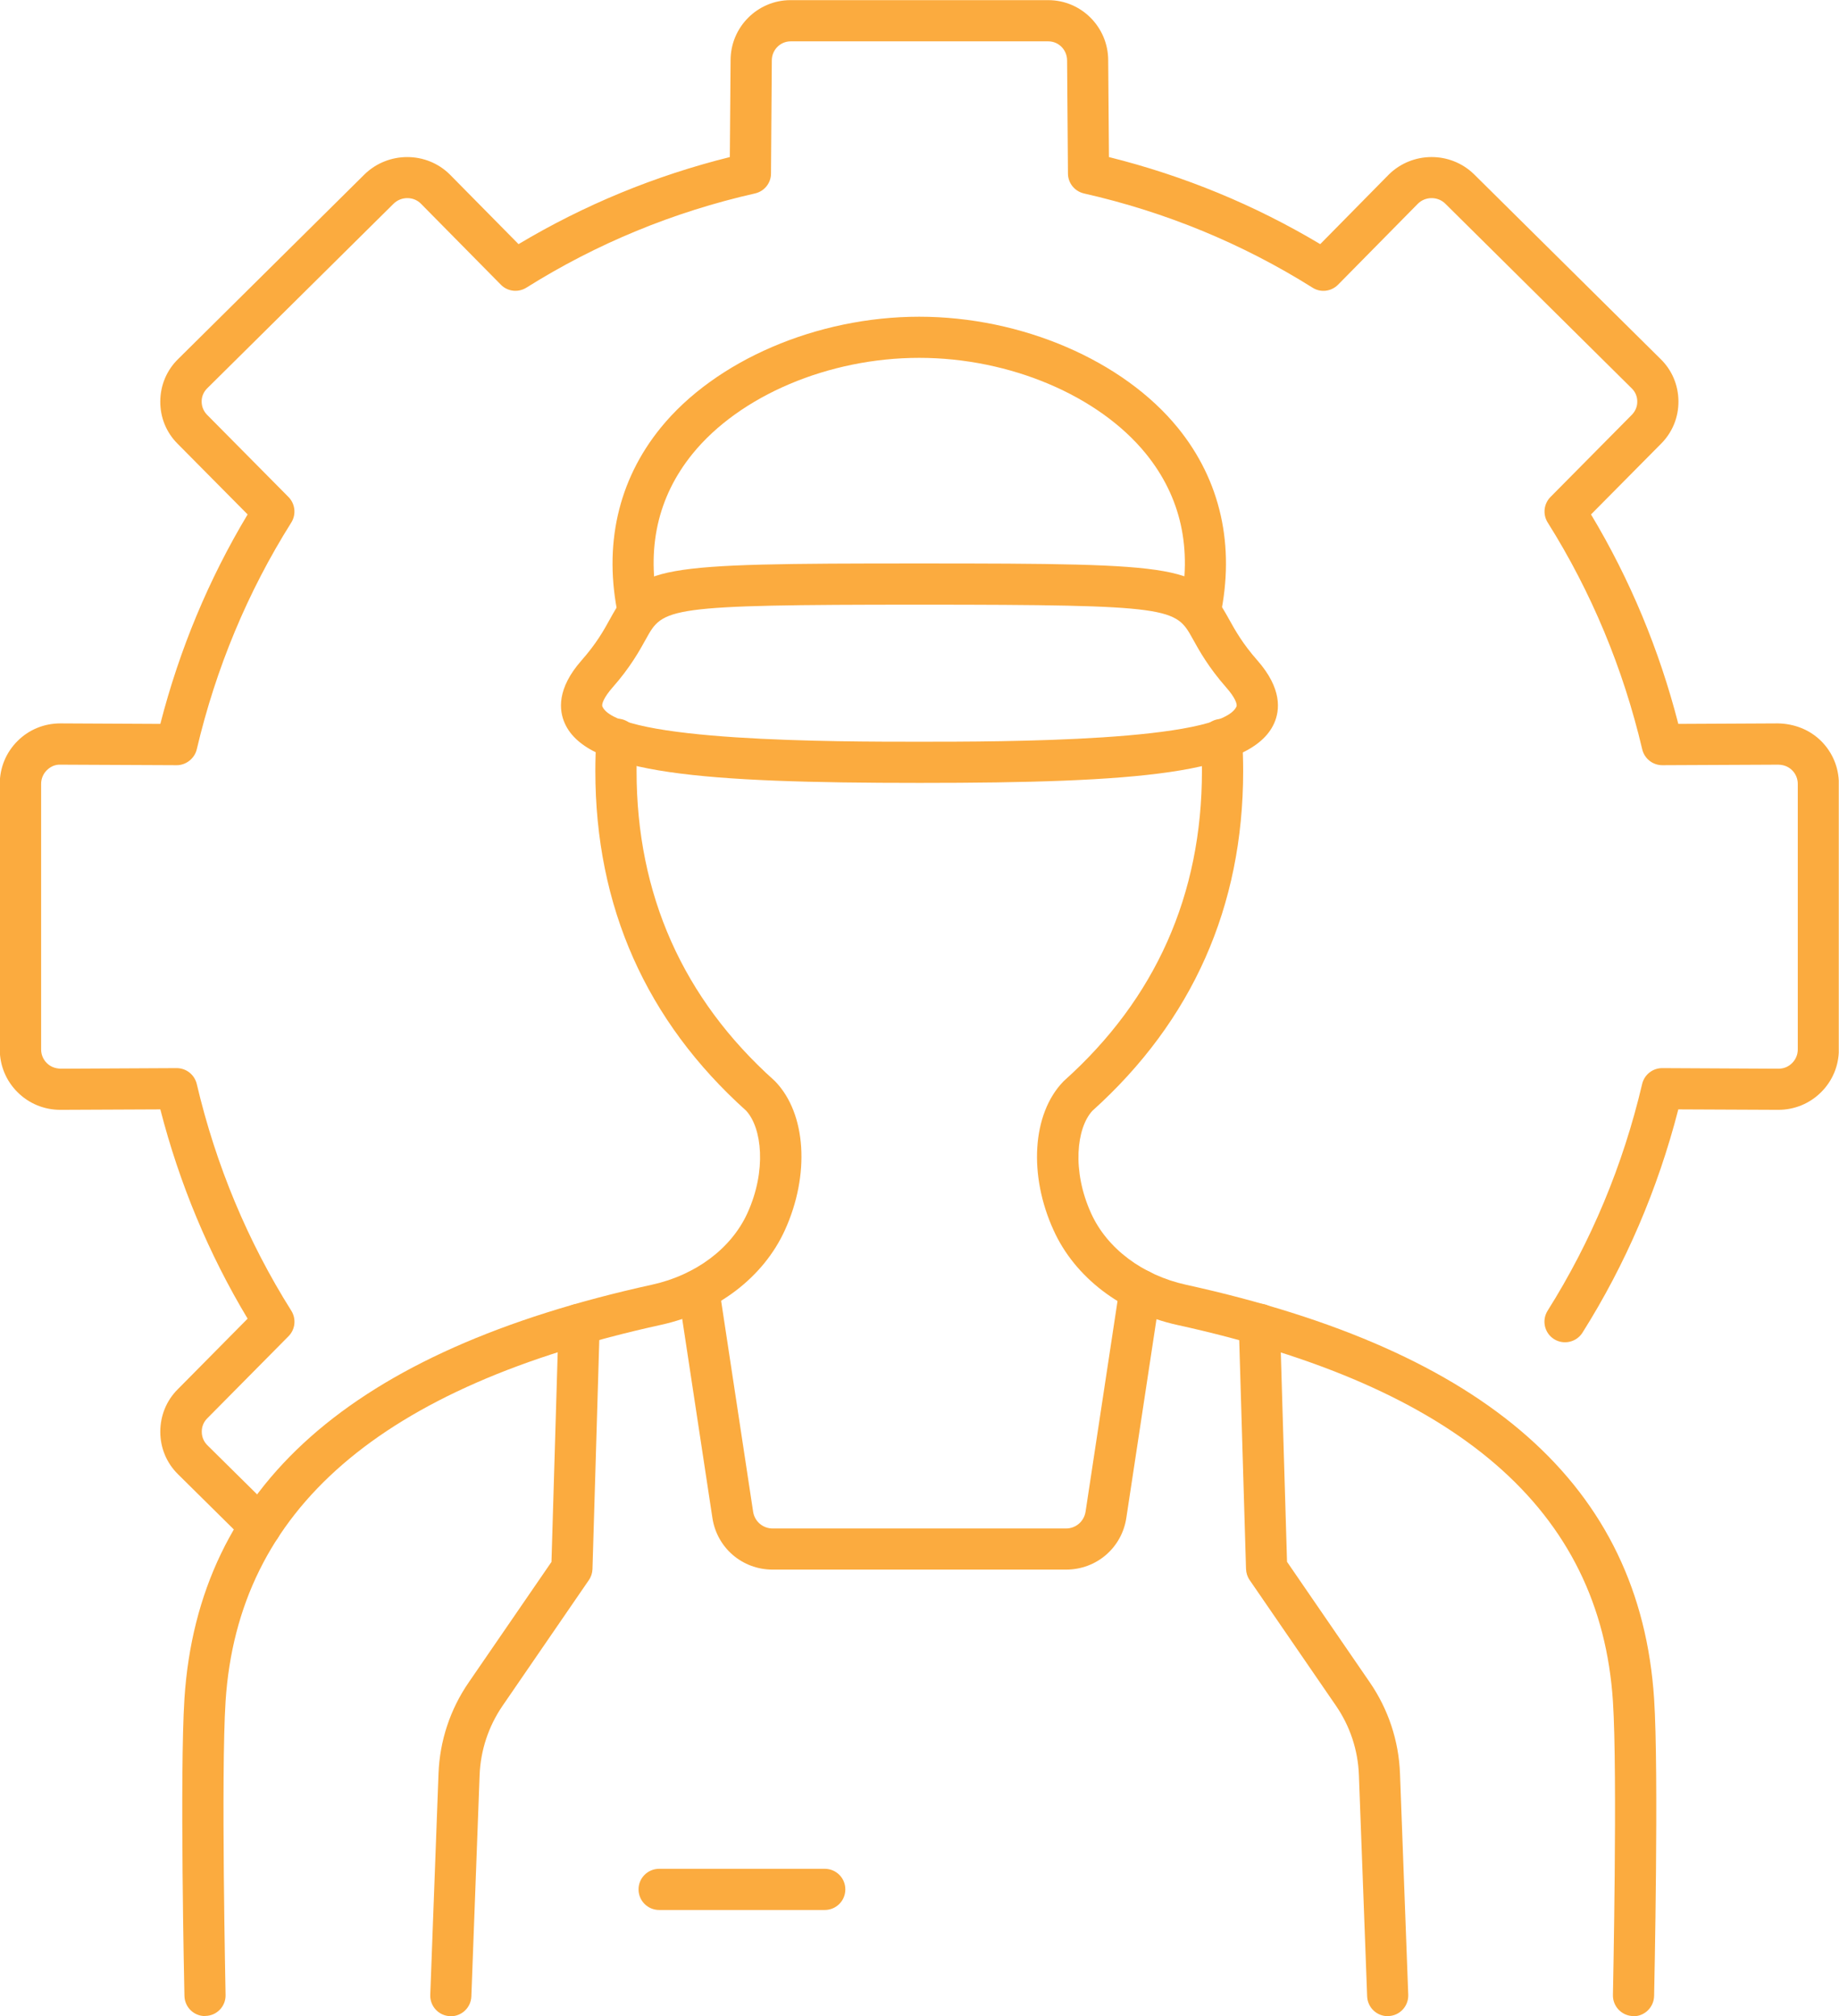 <svg xmlns="http://www.w3.org/2000/svg" fill="none" viewBox="0.42 0 41.04 45">
<g clip-path="url(#clip0_58_1320)">
<path d="M4.995 44.998C4.745 44.998 4.542 44.799 4.536 44.548C4.531 44.346 4.43 39.563 4.536 37.915C4.843 33.172 8.258 30.149 14.974 28.673C15.946 28.46 16.741 27.863 17.099 27.078C17.532 26.128 17.425 25.174 17.071 24.79C14.837 22.782 13.706 20.232 13.706 17.207C13.706 16.97 13.713 16.73 13.73 16.471C13.746 16.218 13.966 16.024 14.217 16.041C14.47 16.056 14.663 16.275 14.648 16.528C14.632 16.767 14.626 16.988 14.626 17.207C14.626 19.965 15.661 22.29 17.701 24.118C17.71 24.125 17.718 24.133 17.725 24.142C18.413 24.859 18.498 26.223 17.935 27.459C17.457 28.508 16.424 29.296 15.171 29.57C8.91 30.945 5.731 33.695 5.454 37.973C5.35 39.581 5.454 44.478 5.454 44.527C5.46 44.781 5.258 44.991 5.004 44.995H4.993L4.995 44.998Z" fill="#FBAB3F"/>
<path d="M36.876 44.998H36.865C36.611 44.992 36.41 44.782 36.415 44.53C36.415 44.481 36.52 39.584 36.415 37.976C36.138 33.697 32.957 30.948 26.695 29.573C25.439 29.298 24.407 28.508 23.933 27.46C23.369 26.226 23.456 24.862 24.144 24.145C24.151 24.137 24.161 24.128 24.168 24.121C26.209 22.293 27.243 19.967 27.243 17.21C27.243 16.995 27.235 16.773 27.222 16.534C27.206 16.281 27.398 16.062 27.652 16.047C27.901 16.031 28.123 16.223 28.139 16.477C28.156 16.736 28.163 16.975 28.163 17.21C28.163 20.233 27.03 22.784 24.798 24.793C24.444 25.177 24.338 26.131 24.77 27.081C25.125 27.866 25.92 28.463 26.892 28.676C33.61 30.151 37.024 33.173 37.334 37.918C37.441 39.566 37.338 44.349 37.334 44.551C37.327 44.801 37.124 45.002 36.874 45.002L36.876 44.998Z" fill="#FBAB3F"/>
<path d="M10.481 45C10.481 45 10.469 45 10.464 45C10.21 44.991 10.012 44.778 10.022 44.524L10.206 39.587C10.233 38.855 10.466 38.151 10.881 37.549L12.727 34.861L12.885 29.547C12.893 29.293 13.109 29.088 13.358 29.102C13.612 29.109 13.811 29.321 13.804 29.575L13.642 35.023C13.638 35.112 13.611 35.196 13.56 35.269L11.637 38.07C11.322 38.529 11.144 39.065 11.123 39.623L10.939 44.559C10.93 44.807 10.726 45.002 10.48 45.002L10.481 45Z" fill="#FBAB3F"/>
<path d="M31.389 45C31.143 45 30.939 44.806 30.93 44.557L30.746 39.621C30.726 39.064 30.549 38.528 30.232 38.068L28.309 35.268C28.258 35.196 28.231 35.11 28.227 35.021L28.065 29.573C28.058 29.319 28.257 29.108 28.511 29.1C28.768 29.086 28.976 29.291 28.984 29.546L29.142 34.859L30.988 37.548C31.403 38.151 31.636 38.855 31.663 39.586L31.847 44.522C31.856 44.776 31.659 44.989 31.405 44.998C31.399 44.998 31.392 44.998 31.388 44.998L31.389 45Z" fill="#FBAB3F"/>
<path d="M24.208 35.033H17.662C16.986 35.033 16.419 34.548 16.318 33.877L15.557 28.861C15.519 28.61 15.692 28.376 15.943 28.338C16.192 28.302 16.428 28.472 16.466 28.724L17.227 33.74C17.26 33.957 17.443 34.115 17.664 34.115H24.21C24.429 34.115 24.612 33.957 24.646 33.74L25.407 28.724C25.445 28.472 25.681 28.304 25.931 28.338C26.182 28.376 26.355 28.61 26.317 28.861L25.556 33.877C25.455 34.548 24.888 35.033 24.211 35.033H24.208Z" fill="#FBAB3F"/>
<path d="M18.826 42.63H15.13C14.876 42.63 14.67 42.425 14.67 42.17C14.67 41.916 14.876 41.711 15.13 41.711H18.826C19.08 41.711 19.285 41.916 19.285 42.17C19.285 42.425 19.08 42.63 18.826 42.63Z" fill="#FBAB3F"/>
<path d="M20.942 17.474C16.087 17.474 13.531 17.269 13.026 16.149C12.891 15.852 12.847 15.367 13.396 14.742C13.73 14.363 13.893 14.072 14.035 13.813C14.693 12.621 14.952 12.576 20.934 12.576C26.917 12.576 27.183 12.621 27.843 13.813C27.986 14.07 28.148 14.363 28.482 14.742C29.031 15.367 28.987 15.852 28.852 16.149C28.345 17.269 25.791 17.474 20.944 17.474H20.942ZM20.942 13.496C15.26 13.496 15.22 13.568 14.837 14.26C14.689 14.528 14.485 14.897 14.085 15.35C13.899 15.563 13.839 15.718 13.864 15.771C14.217 16.555 19.097 16.555 20.934 16.555C22.772 16.555 27.66 16.555 28.013 15.771C28.038 15.718 27.978 15.563 27.79 15.35C27.39 14.895 27.186 14.528 27.038 14.26C26.655 13.569 26.615 13.496 20.942 13.496Z" fill="#FBAB3F"/>
<path d="M27.203 14.119C27.171 14.119 27.139 14.116 27.107 14.108C26.859 14.056 26.699 13.811 26.753 13.563C27.032 12.249 26.776 11.095 25.995 10.13C24.94 8.829 22.954 7.987 20.934 7.987C18.915 7.987 16.929 8.829 15.874 10.13C15.093 11.095 14.837 12.249 15.116 13.563C15.168 13.811 15.01 14.055 14.762 14.108C14.513 14.16 14.271 14.003 14.217 13.755C13.883 12.179 14.21 10.726 15.16 9.553C16.382 8.045 18.65 7.069 20.934 7.069C23.219 7.069 25.485 8.045 26.709 9.553C27.66 10.726 27.986 12.179 27.652 13.755C27.606 13.97 27.416 14.119 27.203 14.119Z" fill="#FBAB3F"/>
<path d="M6.227 34.533C6.111 34.533 5.993 34.488 5.904 34.4L4.395 32.907C4.139 32.657 3.998 32.319 3.997 31.959C3.997 31.599 4.133 31.261 4.387 31.008L5.946 29.432C5.079 27.988 4.425 26.421 3.998 24.761L1.775 24.771H1.766C1.406 24.771 1.067 24.632 0.812 24.378C0.556 24.124 0.415 23.784 0.415 23.422V17.494C0.415 17.132 0.556 16.793 0.812 16.538C1.067 16.284 1.406 16.146 1.766 16.146H1.775L3.998 16.157C4.424 14.499 5.078 12.928 5.946 11.482L4.387 9.908C4.133 9.657 3.993 9.317 3.997 8.954C4 8.593 4.144 8.256 4.402 8.007L8.556 3.891C9.085 3.376 9.938 3.378 10.458 3.894L11.992 5.449C13.456 4.574 15.038 3.921 16.707 3.506L16.724 1.344C16.724 0.606 17.324 0.003 18.062 0.003H23.813C24.551 0.003 25.151 0.606 25.151 1.347L25.168 3.506C26.836 3.921 28.419 4.574 29.883 5.449L31.412 3.897C31.938 3.378 32.787 3.375 33.314 3.888L37.476 8.011C37.73 8.256 37.874 8.593 37.877 8.954C37.88 9.317 37.739 9.657 37.482 9.911L35.926 11.482C36.794 12.929 37.448 14.499 37.874 16.157L40.097 16.146C40.459 16.152 40.803 16.284 41.06 16.538C41.316 16.793 41.457 17.132 41.457 17.494V23.422C41.457 23.784 41.316 24.124 41.06 24.378C40.805 24.632 40.466 24.771 40.106 24.771H40.097L37.874 24.761C37.416 26.542 36.698 28.217 35.735 29.745C35.6 29.959 35.315 30.023 35.101 29.889C34.887 29.754 34.822 29.471 34.957 29.255C35.929 27.711 36.64 26.009 37.067 24.194C37.116 23.986 37.301 23.84 37.514 23.84H37.517L40.103 23.853C40.234 23.853 40.332 23.808 40.414 23.727C40.495 23.646 40.54 23.539 40.54 23.424V17.495C40.54 17.381 40.495 17.272 40.414 17.192C40.332 17.111 40.23 17.07 40.105 17.067L37.519 17.079H37.516C37.303 17.079 37.118 16.932 37.069 16.725C36.641 14.912 35.932 13.21 34.959 11.662C34.845 11.481 34.871 11.245 35.021 11.093L36.833 9.262C36.916 9.179 36.96 9.074 36.958 8.96C36.958 8.849 36.914 8.745 36.834 8.668L32.671 4.543C32.504 4.381 32.23 4.381 32.063 4.546L30.281 6.354C30.129 6.508 29.892 6.537 29.71 6.42C28.145 5.437 26.43 4.73 24.611 4.318C24.403 4.27 24.254 4.087 24.253 3.874L24.234 1.352C24.234 1.113 24.046 0.923 23.815 0.923H18.064C17.832 0.923 17.644 1.115 17.644 1.349L17.626 3.874C17.626 4.087 17.476 4.272 17.267 4.318C15.448 4.73 13.733 5.437 12.168 6.42C11.985 6.535 11.747 6.508 11.597 6.354L9.81 4.543C9.647 4.381 9.373 4.381 9.204 4.546L5.048 8.663C4.964 8.745 4.92 8.849 4.92 8.96C4.92 9.074 4.963 9.179 5.042 9.259L6.858 11.093C7.008 11.245 7.034 11.481 6.921 11.662C5.947 13.21 5.238 14.912 4.811 16.725C4.762 16.933 4.565 17.082 4.361 17.079L1.775 17.067C1.648 17.061 1.547 17.111 1.464 17.192C1.383 17.273 1.338 17.381 1.338 17.495V23.424C1.338 23.539 1.383 23.646 1.464 23.727C1.547 23.808 1.643 23.847 1.775 23.853L4.361 23.84H4.364C4.577 23.84 4.762 23.988 4.811 24.194C5.238 26.009 5.949 27.711 6.921 29.255C7.034 29.436 7.01 29.671 6.86 29.823L5.045 31.657C4.964 31.738 4.921 31.844 4.923 31.957C4.923 32.071 4.967 32.176 5.047 32.256L6.558 33.75C6.739 33.929 6.74 34.219 6.561 34.4C6.471 34.49 6.353 34.536 6.235 34.536L6.227 34.533Z" fill="#FBAB3F"/>
</g>
<defs>
<clipPath id="clip0_58_1320">
<rect width="41.04" height="45" fill="white" transform="translate(0.415)"/>
</clipPath>
</defs>
</svg>